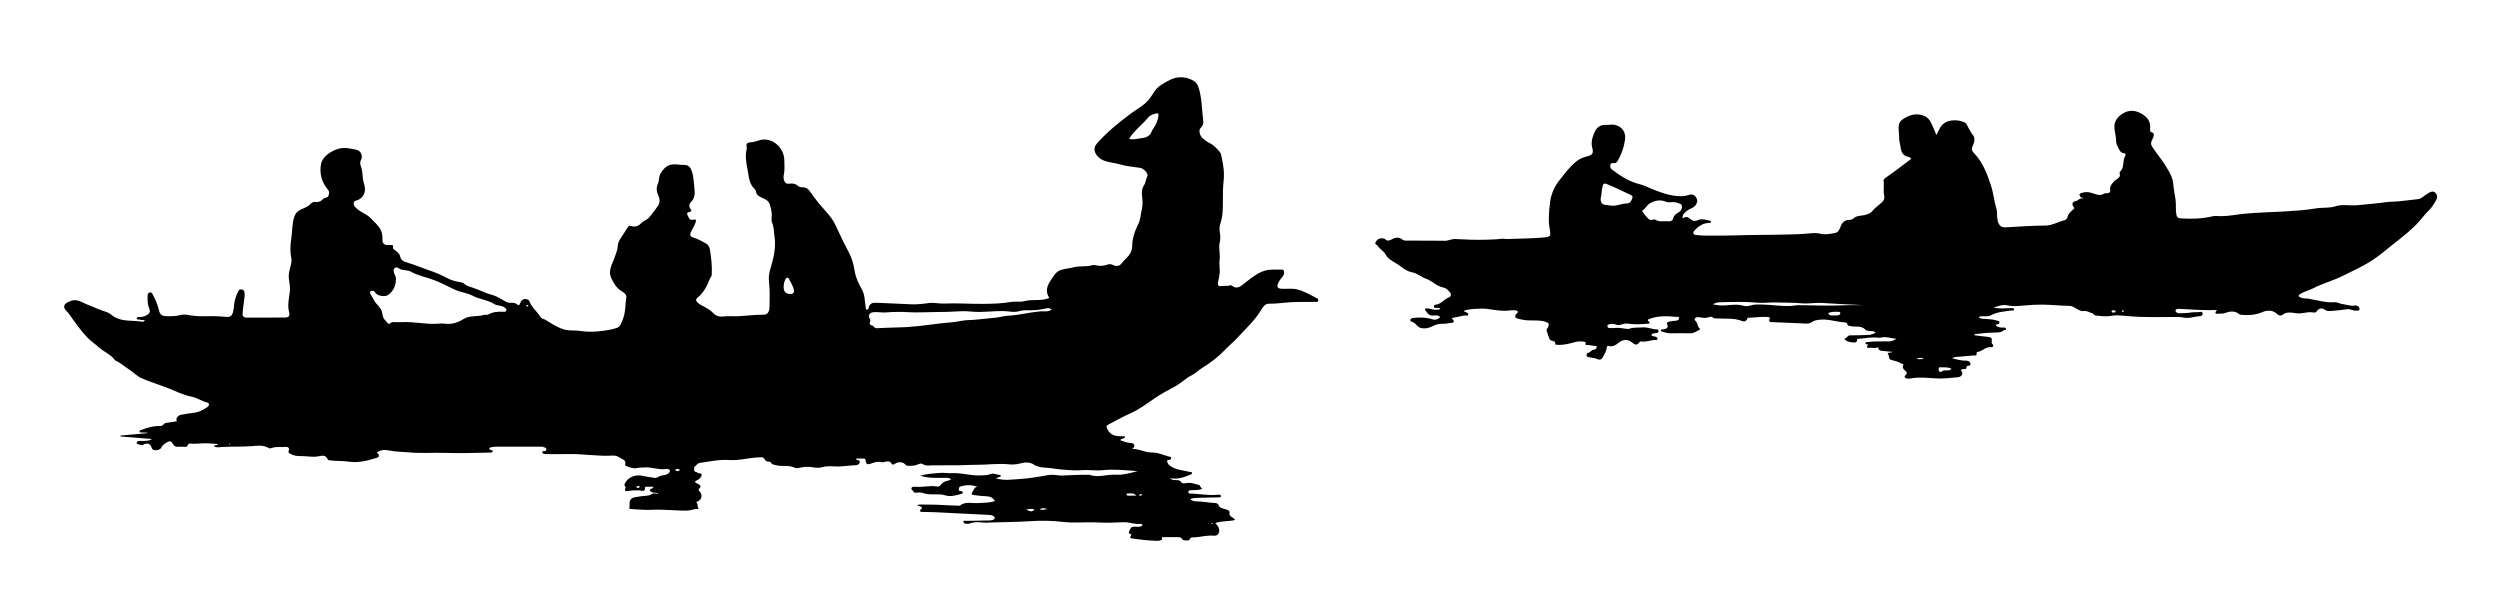 <?xml version="1.0" encoding="UTF-8"?>
<!DOCTYPE svg  PUBLIC '-//W3C//DTD SVG 1.1//EN'  'http://www.w3.org/Graphics/SVG/1.1/DTD/svg11.dtd'>
<svg enable-background="new 0 0 3372 809" version="1.1" viewBox="0 0 3372 809" xml:space="preserve" xmlns="http://www.w3.org/2000/svg">

	<path d="m238.49 568.16c-1.815-3.066 0.917-7.749 5.708-8.718 6.312-1.277 12.732-2.024 19.116-2.934 6.149-0.877 11.235-4.222 16.274-7.386 3.3-2.072 2.921-5.493-0.47-6.319-7.217-1.758-13.295-6.324-20.629-7.761-10.751-2.107-20.684-6.941-30.667-11.028-12.15-4.974-24.797-8.539-36.726-13.827-6.62-2.935-11.936-8.69-18.164-12.667-5.664-3.616-10.634-8.286-16.834-11.07-0.298-0.134-0.742-0.153-0.892-0.377-5.551-8.255-15.282-11.356-22.336-17.938-4.255-3.97-9.503-7.321-13.728-11.562-10.144-10.186-18.156-22.089-26.457-33.748-0.852-1.196-1.972-2.202-2.976-3.289-1.892-2.049-3.871-4.268-2.941-7.224 1.124-3.571 4.361-4.506 7.608-5.981 9.666-4.393 16.745 2.086 24.664 4.955 6.381 2.311 12.447 5.376 18.91 7.61 3.803 1.314 8.76 2.622 11.246 4.876 11.73 10.636 26.136 8.018 39.675 9.746 2.053 0.262 4.416 1.456 6.625-1.572-3.249-0.337-5.969-0.473-8.62-0.975-0.895-0.169-2.724-0.048-2.481-1.736 0.177-1.224 1.306-1.748 2.67-1.647 4.1 0.306 7.658-0.664 11.383-2.849 3.776-2.215 4.418-4.961 3.043-8.078-2.44-5.532-2.538-11.218-2.448-17.011 0.034-2.177 0.096-4.378 2.796-5.118 2.591-0.711 3.468 1.192 4.355 2.938 3.191 6.281 6.188 12.671 7.761 19.566 1.696 7.434 3.993 9.402 11.605 9.485 6.141 0.067 12.229-0.081 18.229-1.669 5.113-1.353 10.234 0.038 15.215 0.809 9.463 1.464 18.921 0.647 28.374 0.77 6.122 0.079 12.193 0.445 18.281 1.012 4.438 0.413 7.087-1.288 8.555-6.21 1.376-4.614 1.196-9.192 2.03-13.692 0.984-5.31 2.995-10.488 5.487-15.407 1.162-2.293 3.075-1.796 4.692-1.573 2.514 0.347 3.29 2.562 3.495 4.738 0.483 5.139-0.97 10.134-1.391 15.212-0.377 4.537-1.251 9.052-1.338 13.588-0.048 2.53 2.18 4.283 4.643 4.296 17.432 0.089 34.866 0.054 52.297-0.083 5.353-0.042 7.126-2.122 5.817-7.181-2.431-9.397-0.196-18.516 1.005-27.721 0.757-5.801-0.595-11.585-1.313-17.189-0.784-6.107 0.703-11.41 2.194-16.847 1.084-3.951 1.88-7.976 1.032-11.771-1.914-8.56-1.256-17.411-0.019-25.509 1.53-10.015 0.912-20.398 4.225-30.114 1.449-4.25 4.526-7.364 8.572-9.315 4.628-2.232 9.669-3.436 13.266-7.803 1.405-1.706 4.353-2.925 7.462-2.462 3.644 0.542 6.967-1.221 9.271-3.881 2.168-2.504 6.734-1.001 7.725-5.468 0.625-2.816 1.211-4.536-1.107-7.294-8.468-10.075-11.708-21.92-9.191-34.982 1.79-9.287 13.649-17.814 24.984-20.476 7.999-1.879 15.131 0.391 22.516 1.681 6.251 1.092 9.316 8.294 6.264 14.024-1.829 3.435-0.698 6.629 0.345 9.603 1.459 4.164 1.765 8.278 2.019 12.614 0.241 4.117 1.503 8.271 2.498 12.334 2.03 8.284-1.192 15.79-8.819 19.144-2.26 0.994-5.672 0.901-5.801 4.418-0.142 3.875 2.795 6.136 5.414 8.288 5.422 4.455 12.48 6.582 17.377 11.763 4.994 5.283 10.808 9.825 14.015 16.734 1.894 4.081 2.077 8.18 1.955 12.41-0.124 4.294 2.08 7.039 6.145 7.183 1.665 0.059 3.335 0.069 4.999-0.004 2.155-0.094 3.809-0.187 3.118 3.034-0.595 2.774 2.458 3.564 4.053 4.875 2.747 2.258 5.174 4.536 5.819 8.188 0.904 5.122 5.867 6.507 9.229 7.526 11.74 3.557 22.98 8.399 34.568 12.279 7.932 2.655 15.177 6.653 22.647 10.228 4.011 1.92 8.355 2.747 12.591 3.717 2.385 0.546 4.937 0.4 6.826 2.184 3.484 3.29 8.145 4.34 12.34 5.701 8.249 2.675 15.87 7.001 24.242 9.12 7.528 1.905 13.802 6.146 20.37 9.813 2.284 1.275 4.379 1.382 6.626 1.297 2.899-0.11 5.633 0.036 7.934 2.036 2.036 1.77 2.996 1.57 4.15-1.196 1.505-3.607 3.539-7.01 8.84-5.667 1.891 0.479 3.32 1.406 3.737 2.663 2.903 8.748 10.933 13.909 15.152 21.788 0.793 1.482 4.604 2.097 6.984 3.635 6.593 4.261 13.266 8.259 20.726 11.417 8.9 3.767 17.441 1.948 26.02 3.317 10.253 1.637 20.487 1.099 30.662-0.237 6.326-0.83 12.755-1.929 18.728-4.058 4.526-1.613 5.755-6.684 7.556-10.99 4.012-9.59 3.258-19.891 4.854-29.822 0.697-4.338-3.453-6.824-6.926-9.006-6.377-4.005-9.902-9.878-13.135-16.731-5.254-11.137 1.586-19.615 4.47-28.884 1.562-5.022 3.99-9.659 4.1-15.15 0.085-4.229 2.254-7.598 4.625-11.323 2.713-4.261 5.681-8.491 8.313-12.87 1.493-2.484 2.734-3.474 6.448-2.164 3.189 1.124 8.13-0.024 11.066-3.158 2.281-2.435 4.791-4.125 7.752-5.617 5.453-2.748 7.817-8.653 11.882-12.87 0.89-0.923 1.328-2.409 2.359-3.536 4.638-5.07 4.941-10.768 2.012-16.856-2.496-5.186-2.582-10.383-0.22-15.763 1.8-4.101 0.867-8.794 3.336-13.041 5.839-10.044 11.989-13.842 23.221-12.42 3.164 0.4 6.299 0.414 9.446 0.506 5.119 0.149 7.814 3.373 9.472 8.066 2.924 8.275 2.798 16.874 3.821 25.319 0.719 5.934 0.051 11.942-4.863 16.701-2.742 2.656-2.935 6.356-0.419 9.44 1.785 2.187 1.334 3.067-1.089 3.741-2.105 0.585-4.778 1.295-3.195 4.133 1.597 2.863 2.002 7.499 7.287 6.581 4.69-0.814 4.874-0.355 3.421 4.323-1.38 4.443-4.278 8.074-6.077 12.28-1.839 4.302-0.861 6.242 3.732 7.504 6.138 1.686 11.46 5.198 17.005 8.126 3.127 1.651 4.606 5.534 5.091 8.647 1.716 11.012 2.943 22.128 2.321 33.332-0.126 2.262-1.957 3.77-2.712 5.723-3.687 9.535-8.241 18.461-16.379 25.081-3.188 2.594-2.095 4.779 0.496 7.176 2.601 2.407 5.844 3.491 8.765 5.214 4.285 2.526 8.623 4.865 12.191 8.86 3.14 3.516 8.13 4.912 13.736 4.172 7.027-0.927 14.282 0.042 21.399-0.418 11.034-0.714 22.021-2.043 33.111-2.017 4.109 0.01 7.105-3.683 7.264-9.535 0.311-11.451 0.683-22.914-0.634-34.362-0.662-5.755-0.095-11.39 1.627-17.136 4.355-14.539 8.199-29.487 5.736-44.671-0.971-5.987-0.531-12.34-3.126-18.188-1.709-3.853-0.297-8.241-0.56-12.388-0.278-4.383-1.442-8.49-2.728-12.608-1.924-6.16-7.979-7.281-12.617-9.951-2.857-1.645-5.272-2.999-5.731-6.621-0.453-3.579-3.86-5.4-5.608-8.31-4.277-7.123-4.66-15.059-6.103-22.758-1.679-8.954-3.41-18.001-0.903-27.141 0.124-0.451 0.053-0.991-0.047-1.463-1.07-5.039 0.08-7.013 5.188-7.361 3.649-0.249 6.941-1.041 10.401-2.303 17.271-6.296 35.032 8.646 35.159 26.939 0.045 6.466 0.695 12.966-0.763 19.422-0.493 2.184-0.449 4.577 0.298 6.892 1.077 3.34 2.603 5.285 6.699 4.859 4.266-0.444 8.664-0.408 12.224 3.032 1.391 1.345 3.397 1.821 5.549 1.797 4.542-0.051 7.971 1.847 10.65 5.799 3.948 5.824 8.255 11.394 12.738 16.868 7.332 8.954 16.159 16.977 21.224 27.724 3.514 7.455 6.98 14.933 10.593 22.339 2.515 5.155 5.239 10.208 7.881 15.301 3.951 7.615 6.285 15.689 7.595 24.179 1.422 9.215 5.276 17.654 9.903 25.666 4.295 7.437 3.601 15.859 5.145 23.828 0.243 1.254-0.295 2.689 1.208 3.202 2.241 0.765 2.467-1.315 2.787-2.59 1.33-5.308 4.6-6.694 9.923-6.522 15.864 0.511 31.703 1.5 47.556 2.076 7.853 0.285 15.822-0.583 23.629-1.699 6.891-0.985 13.503 1.012 20.308 0.693 17.971-0.842 35.942 0.664 53.908 0.416 12.008-0.166 24.183-0.37 35.932-2.496 6.485-1.174 12.891 0.41 18.968-1.219 10.843-2.908 22.428 0.477 33.337-4.264-5.657-8.932-3.147-16.378 2.482-24.404 3.39-4.833 5.822-10.08 11.493-12.607 6.019-2.682 12.706-2.555 18.966-4.328 8.185-2.319 16.914-0.245 25.129-2.859 1.478-0.47 3.326-0.157 4.92 0.186 4.972 1.069 9.816 1.015 14.652-0.726 2.803-1.009 5.509-1.187 8.463 0.294 4.934 2.474 9.034 1.415 12.296-3.103 3.34-4.627 8.431-7.689 11.024-12.991 1.421-2.905 2.362-5.735 2.399-9.007 0.125-10.848 3.515-20.665 8.37-30.393 2.88-5.772 3.049-12.871 4.623-19.328 1.572-6.448 1.058-12.743 0.235-19.288-0.56-4.453 0.062-9.437 2.935-13.709 2.36-3.509 2.173-8.031 4.274-11.914 1.905-3.52-4.827-10.488-9.503-11.256-9.186-1.508-18.483-2.049-27.549-4.743-7.096-2.108-14.709-2.472-21.72-5.225-9.34-3.668-15.51-13.35-10.922-20.506 0.627-0.979 1.276-1.89 2.031-2.744 13.165-14.9 28.443-27.27 44.32-39.212 6.483-4.877 13.531-8.898 19.791-14.012 5.413-4.422 9.189-10.463 12.827-16.136 5.083-7.926 12.689-11.538 20.27-15.56 9.921-5.263 20.067-5.391 30.339-0.715 5.043 2.295 7.894 5.64 9.581 11.266 4.318 14.404 4.028 29.306 5.986 43.95 0.492 3.68-0.553 7.054-3.584 9.851-2.953 2.725-1.288 10.438 2.962 14.002 2.87 2.407 5.942 4.756 9.29 6.372 5.663 2.733 9.539 7.154 13.523 11.765 1.998 2.312 2.048 4.83 2.589 7.278 2.304 10.44 3.978 20.736 2.705 31.76-0.956 8.279-0.96 16.973-0.987 25.488-0.034 10.647 0.238 21.718-3.394 32.166-1.337 3.847-1.396 7.838-0.724 11.812 0.805 4.758 0.904 9.395-0.225 14.194-1.663 7.071 0.827 14.245 0.022 21.44-0.541 4.832-0.358 9.798 0.017 14.664 0.453 5.88-1.113 11.387-2.251 17.001-0.837 4.128 0.677 6.091 4.817 5.243 3.753-0.769 7.625 0.597 11.282-1.083 0.684-0.314 2.04 0.192 2.777 0.737 7.824 5.797 12.92-0.57 18.087-4.454 8.162-6.134 16.161-12.978 25.85-15.869 7.416-2.213 15.789-1.451 23.74-1.519 2.863-0.024 3.547 5.391 1.039 8.701-2.169 2.863-4.601 5.545-6.114 8.835-2.794 6.075-1.386 8.111 5.197 8.343 6.776 0.239 13.604-0.854 20.33 0.873 9.653 2.478 18.062 7.68 26.866 12.033 1.716 0.848 1.247 2.18 1.154 3.39-0.133 1.721-1.603 1.356-2.702 1.367-11.157 0.112-22.332-0.155-33.466 0.4-10.059 0.501-20.019 2.249-30.174 2.053-5.826-0.113-8.649 5.306-11.121 9.335-8.531 13.904-20.439 24.634-31.312 36.45-5.601 6.087-11.968 11.277-17.638 17.213-8.879 9.295-19.283 17.032-30.322 23.82-4.603 2.83-8.489 6.931-13.258 9.362-8.626 4.397-15.32 11.418-23.983 15.974-8.828 4.642-17.761 9.449-26.168 15.172-10.72 7.297-21.094 15.293-33.18 20.61-9.991 4.396-19.492 9.904-29.223 14.894-2.87 1.472-3.595 2.358-1.783 6.194 4.724 10 13.142 9.678 21.78 9.837 0.776 0.014 1.668-0.196 2.369 0.848-1.137 2.903-5.14 1.525-6.722 4.407 4.652 1.552 9.044 3.597 13.956 3.691 2.231 0.043 4.011 0.703 4.859 2.77 0.906 2.209-0.552 3.676-2.862 5.283 8.313-0.332 14.962 3.563 22.325 4.489 4.569 0.575 9.248 0.028 13.741 1.586 4.811 1.668 9.764 2.927 14.627 4.451 0.816 0.256 2.368 0.183 2.026 1.591-0.239 0.983-0.582 2.243-1.99 2.578-1.352 0.322-3.801 0.078-3.514 1.795 0.349 2.088 1.388 4.156 3.424 5.78 8 6.381 17.952 6.305 27.149 8.714 1.159 0.304 2.955-0.406 2.98 1.682 0.017 1.408-1.176 1.695-2.322 2.147-8.532 3.37-17.071 6.617-27.595 4.683 2.6 2.139 4.463 2.385 6.467 2.528 3.365 0.241 6.821-0.904 9.427 3.377 1.15 1.888 5.923 0.612 9.071 0.375 5.128-0.386 9.81 1.977 14.733 2.852 0.883 0.157 1.741 3.854 4.204 5.037-5.185 2.586-10.365 1.499-15.319 2.049-1.709 0.19-3.228-0.142-3.475 2.224-0.264 2.533 1.708 2.209 2.967 2.237 11.474 0.256 22.835 2.743 34.37 1.72 1.323-0.117 2.658-0.239 3.979-0.184 1.393 0.058 2.804 0.448 2.655 2.245-0.134 1.627-1.375 1.315-2.604 1.337-9.246 0.165-18.49 0.498-27.737 0.666-3.725 0.068-7.417 0.096-11.185 1.754 2.635 2.786 6.292 2.995 9.213 3.052 8.011 0.157 15.839 1.804 23.788 2.133 2.459 0.102 4.622 0.799 5.26 2.846 1.248 4.006 4.774 4.047 7.649 5.173 3.304 1.295 7.986 0.505 7.084 6.753-0.281 1.947 2.426 4.159 4.703 5.284 1.121 0.554 1.817 1.35 2.814 2.897-8.87 2.338-18.182 0.787-26.684 4.237 2.345 2.491 4.531 4.63 5.146 8.217 0.839 4.891-1.744 9.177-6.731 8.708-9.069-0.853-17.778 1.736-26.692 2.258-1.963 0.115-5.316-0.839-6.339 3.089-0.473 1.817-8.582 1.483-9.664-0.374-1.384-2.374-3.35-3.001-5.801-3-6.333 2e-3 -12.667-0.035-18.999 0.026-1.44 0.014-3.756-0.752-2.723 2.388 0.48 1.46-1.017 1.282-1.826 1.694-1.875 0.954-3.895 0.915-5.865 0.843-10.382-0.381-20.721-1.344-30.972-3.005-1.877-0.304-6.586 0.202-2.94-4.363 0.446-0.558 0.087-1.408-0.638-1.597-2.524-0.659-3.262-2.272-1.971-4.364 1.462-2.371 1.898-5.636 6.03-5.751 3.869-0.107 8.013 1.074 11.687-1.473 0.079-1.708-1.315-2.402-2.521-2.263-7.886 0.91-15.262-2.661-23.162-2.252-11.518 0.596-23.033 0.96-34.63 0.323-15.512-0.852-31.261 1.051-46.611-0.758-14.968-1.764-29.857-1.995-44.633-0.981-17.36 1.191-34.69 1.123-52.028 1.746-4.079 0.146-7.983 0.46-12.123 0.005-5.538-0.609-11.305-0.953-16.777 1.276-1.182 0.481-2.61 0.423-3.93 0.487-2.271 0.11-5.093-0.465-5.022-2.764 0.072-2.317 3.005-1.112 4.612-1.156 10.144-0.277 20.294-0.306 30.438-0.572 2.876-0.075 7.152-0.894 7.17-3.322 0.019-2.526-3.959-3.981-7.081-4.148-16.566-0.888-33.16-1.53-49.703-2.461-13.759-0.774-27.49-1.502-41.264-1.544-2.242-7e-3 -3.677-1.296-2.042-2.852 4.34-4.13 0.407-4.189-2.119-5.097-0.583-0.209-1.184-0.367-2.24-0.69 1.796-1.804 3.66-1.358 5.309-1.347 10.404 0.073 20.792 0.061 31.204 0.764 6.466 0.436 13.02 0.449 19.53 0.811 0.482 0.027 1.11 0.081 1.438-0.175 7.679-6.007 16.653-2.766 25.039-3.392 7.338-0.548 14.752-0.143 22.207-2.725-2.639-4.379-6.089-6.226-10.913-6.404-5.772-0.213-11.539-0.902-17.273-1.652-2.629-0.344-4.599-0.703-1.899-4.493 1.944-2.729 2.132-6.571 6.86-6.688-7.853-2.633-15.442-2.931-23.18-0.382-2.502 0.824-2.044 2.934-2.393 4.422-0.367 1.562 1.657 1.569 2.855 1.919 1.045 0.305 2.637-0.005 2.631 1.653-0.006 1.698-1.58 1.894-2.829 2.229-6.755 1.814-14.02 3.871-20.517 1.794-10.344-3.307-21.183 0.595-31.304-3.497-2.3-0.93-5.278-0.154-7.942-0.227-1.28-0.035-2.931 0.485-3.61-0.995-0.875-1.907-3.882-3.162-2.991-5.25 0.853-2 3.669-1.893 5.797-1.684 9.639 0.945 19.227-2.099 28.864-0.324 2.114 0.389 4.067-1.053 4.764-2.126 2.92-4.492 7.515-5.24 12.017-6.427 0.574-0.151 1.1-0.488 1.847-0.83-1.848-2.222-4.068-2.373-6.402-2.361-6.663 0.033-13.339 0.259-19.985-0.083-5.093-0.263-10.147-1.274-15.203-2.771 4.889-0.963 9.601-2.428 14.334-2.688 7.078-0.389 14.091-1.802 21.308-0.936 4.627 0.555 9.378-0.061 14.144 0.217 10.511 0.614 20.781 3.577 31.354 3.02 4.429-0.234 9.231 0.028 13.15-1.626 4.881-2.06 8.687 0.883 12.998 0.899 0.681 0.003 1.289 0.316 1.366 1.14 0.099 1.06-0.566 1.358-1.451 1.62-1.721 0.51-3.402 1.15-5.322 1.813 11.222 3.649 22.409 1.574 33.462 0.903 9.517-0.578 19.021-1.962 28.423-3.604 5.692-0.994 11.272-2.386 17.101-1.88 3.629 0.315 7.271 1.052 10.881 0.919 11.611-0.43 23.207-1.262 34.838-1.008 0.495 0.011 1.062-0.269 1.48-0.109 11.905 4.549 23.819-0.767 35.782-0.005 9.954 0.634 19.688-2.335 29.366-4.851-15.653-1.023-31.191-2.974-46.981-1.268-6.528 0.706-13.408 0.05-20.106-0.126-6.716-0.176-13.602 0.683-20.369 0.329-9.719-0.51-19.483-1.254-29.068-2.857-6.324-1.057-12.936-0.175-19.008-2.814-0.896-0.389-2.077-0.35-2.774-0.931-5.921-4.94-13.384-4.447-19.476-2.796-5.304 1.437-10.346 1.893-15.365 1.358-14.968-1.596-29.808 0.729-44.686 0.61-7.892-0.063-15.739 0.436-23.595 0.631-11.639 0.289-23.265-0.22-34.88 0.054-4.89 0.116-9.201 1.284-14.012-1.911-2.563-1.703-6.962 1.759-10.779 2.227-2.996 0.367-5.936 0.378-8.898 0.383-0.896 0.001-2.124-0.445-2.634-1.117-3.131-4.122-9.637-5.158-14.442-1.74-1.983 1.41-3.645 1.826-4.802-0.214-2.213-3.902-5.598-3.046-8.726-2.366-1.824 0.396-3.711 0.96-5.375 0.498-5.114-1.419-9.585 0.479-14.176 2.102-4.408 1.558-6.243 0.376-6.574-4.295-0.132-1.87-0.98-2.7-2.776-2.702-3.297-0.003-6.594-1e-3 -10.164-1e-3 0.307 0.858 0.364 1.582 0.629 1.669 1.801 0.592 4.582 0.346 4.326 3.052-0.24 2.53-2.72 4.189-4.983 4.267-7.477 0.258-14.9 1.339-22.375 1.684-7.716 0.356-15.547-1.45-23.356 0.994-4.085 1.278-9.022 0.777-13.383 0.003-6.372-1.132-12.413-0.32-18.545 1.052-1.777 0.398-3.641 0.329-5.376-0.501-7.954-3.806-16.771-1.035-24.948-3.26-2.451-0.667-5.127-0.49-6.662-3.239-0.474-0.849-1.96-1.652-2.938-1.602-3.063 0.154-4.74-0.957-6.143-3.804-1.202-2.441-3.984-2.037-6.642-1.959-13.724 0.403-27.214 4.632-40.874 3.629-13.518-0.992-26.328 2.107-39.413 3.866-3.834 0.515-5.061 4.306-8.078 5.753 1.574 1.784-1.228 4.996 2.034 6.231 0.931 0.353 2.081 0.485 2.744 1.121 1.754 1.681 6.374 0.309 5.714 3.465-0.511 2.447-2.916 5.155-5.792 6.678-1.051 0.556-2.685 0.618-3.096 2.187 0.362 1.536 1.854 1.849 2.921 2.441 3.113 1.728 6.888 2.988 2.342 7.21-0.96 0.891-0.63 1.828 0.424 2.911 5.319 5.463 3.444 12.499-4.237 14.911 2.85 2.064 1.124 5.629 3.109 8.039 0.4 0.485-0.459 1.162-1.197 1.134-4.69-0.174-8.884 2.119-13.669 2.229-16.154 0.372-32.259-1.952-48.347-1.01-9.054 0.531-17.878-0.683-26.81-0.943-2.77-0.081-4.087-0.752-2.905-3.732 0.229-0.577 0.098-1.325 0.037-1.985-0.58-6.306 1.721-9.453 7.933-10.464 4.711-0.767 9.443-1.54 14.195-1.863 2.875-0.196 5.538-0.538 7.853-2.309 2.495-1.908 5.385 0.021 8.949-0.564-2.792-2.144-5.285-0.513-7.176-1.502-1.501-0.785-3.883-0.618-4.205-2.908-0.348-2.474 2.281-1.871 3.358-2.905 0.313-0.3 0.55-0.68 1.573-1.973-3.866 0-6.909-0.013-9.952 0.01-0.646 0.005-1.591 0.032-1.579 0.827 0.11 7.414-5.298 3.929-8.42 3.991-4.975 0.099-9.904-0.02-14.846 0.945-3.965 0.774-4.714-0.272-3.248-4.02 0.406-1.037 0.046-1.555-0.485-2.149-1.511-1.688-0.854-3.049 0.14-4.839 4.568-8.223 14.502-11.867 24.527-9.242 4.849 1.27 9.955 1.523 14.887 2.519 2.821 0.569 4.698-1.219 6.82-2.208 3.445-1.606 7.426-0.937 10.739-2.964 1.838-1.125 3.63-2.864 3.308-4.578-0.352-1.872-3.024-2.538-4.915-2.23-10.081 1.643-19.683-3.054-29.723-2.051-3.279 0.328-6.573 0.014-9.893 0.771-5.052 1.152-9.721-0.984-14.354-2.676-0.674-0.246-1.71-1.321-1.59-1.654 2.273-6.292-3.63-7.293-6.675-9.438-2.713-1.911-6.184-3.298-10.029-3.047-19.946 1.303-39.731-2.47-59.668-2.021-10.16 0.229-20.331 0.003-30.496 0.022-2.423 0.005-4.598-0.199-4.866-3.303 0.262-0.183 0.503-0.457 0.793-0.528 1.771-0.432 4.407 0.63 4.72-2.379 0.305-2.927-2.692-2.402-4.165-3.399-0.835-0.565-2.248-0.358-3.401-0.358-19.988-0.016-39.976-0.009-59.964-0.01-2.476-1e-4 -4.909 0.213-7.299 0.957-0.916 0.285-2.078 0.011-2.055 1.518 0.015 0.966 0.588 1.365 1.368 1.827 1.128 0.668 3.727 0.037 3.121 2.219-0.498 1.796-2.764 1.418-4.409 1.469-20.777 0.644-41.528 0.899-62.341 0.338-14.941-0.402-30.156 0.813-44.92-0.584-8.667-0.82-17.58-0.702-26.268-2.346-6.132-1.16-12.545-1.961-18.308 2.476 0.8 1.331 3.491 2.305 2.795 4.715-0.69 2.389-3.399 2.505-5.16 3.081-11.483 3.76-23.701 6.272-35.346 4.536-8.184-1.22-16.192-0.692-24.213-1.618-1.518-0.175-3.75-0.111-4.442-1.778-2.735-6.59-8.88-4.39-12.809-3.728-8.042 1.354-15.776-0.547-23.643-0.43-4.376 0.065-9.165-0.414-13.31-2.785-1.737-0.994-3.827-1.56-2.704-4.354 1.663-4.134-1.294-5.515-4.194-5.192-6.195 0.69-12.552-0.872-18.635 1.474-1.297 0.5-3.305 0.629-4.394-0.037-7.438-4.55-15.613-3.011-23.371-2.442-12.634 0.926-25.263 0.372-37.875 0.985-4.144 0.202-8.323 1.47-12.37-0.754 1.075-2.575 4.079-0.408 5.41-3.128-6.184-0.383-12.131-1.144-18.055-0.998-4.966 0.122-9.945 0.448-14.921 0.655-3.056 0.127-7.337-2.004-8.42 3.487-0.078 0.396-2.139 0.538-3.282 0.56-2.996 0.058-6.015-0.249-8.986 0.024-3.477 0.32-5.864-1.085-7.202-4.043-1.69-3.739-4.803-3.991-7.417-2.314-2.869 1.84-6.185 3.422-7.846 6.964-1.651 3.52-5.402 3.949-8.686 4.083-2.567 0.105-4.096-1.665-5.062-4.474-1.696-4.931-6.225-5.903-10.918-2.939-1.502 0.949-8.693-0.601-8.778-2.073-0.146-2.546 1.809-2.941 3.977-3.082 4.935-0.321 9.991 0.486 14.766-1.454 0.148-0.06 0.265-0.2 1.542-1.195-14.716-1.198-28.393-2.311-42.069-3.424-0.023-0.409-0.046-0.818-0.069-1.226 12.17-1.091 24.34-2.182 36.51-3.273-0.011-0.183-0.022-0.367-0.034-0.55-2.977-0.132-5.956-0.233-8.93-0.417-0.716-0.044-1.729 0.269-1.875-1.02-0.147-1.293 0.666-1.728 1.652-2.091 8.673-3.198 17.491-5.861 26.845-5.565 3.465 0.11 4.033-3.833 7.176-4.149 4.896-0.492 9.743-1.474 14.593-2.245zm414.67-143.58c1.826-0.101 4.008 0.411 5.418-0.408 6.268-3.638 13.013-3.941 19.94-3.706 1.572 0.053 3.583 0.576 4.348-1.477 0.84-2.257-1.095-3.3-2.5-4.346-4.087-3.04-9.79-2.089-13.709-4.568-9.002-5.693-19.734-6.235-29.067-11.163-7.402-3.908-16.344-4.617-24.24-8.28-9.338-4.332-18.401-9.246-28.077-12.942-10.219-3.904-21.177-5.69-30.852-11.148-5.026-2.835-11.465-1.257-16.376-4.502-2.03-1.341-3.541-2.314-5.649-0.482-2.01 1.747-1.543 3.899-1.012 5.993 0.72 2.841 2.691 5.212 2.67 8.397-0.05 7.456-2.02 13.733-7.482 19.391-3.556 3.684-6.924 4.449-11.402 3.887-4.008-0.502-7.4-1.84-9.724-5.412-1.504-2.311-4.076-1.805-5.739-0.725-1.624 1.054-0.451 2.819 0.494 4.316 1.672 2.647 2.992 5.513 4.57 8.223 2.817 4.838 7.835 8.152 9.899 13.416 1.701 4.34 0.923 9.51 5.086 13.084 2.557 2.195 3.68 7.595 8.381 2.542 0.405-0.435 1.605-0.163 2.436-0.165 4.316-0.012 8.638 0.151 12.946-0.035 16.088-0.696 31.957 3.514 48.08 2.064 2.81-0.253 5.704-0.351 8.486 0.022 9.098 1.22 17.436-1.37 24.794-6.067 8.868-5.66 19.141-2.773 28.284-5.909zm765.24-7.179c-2.481-1.715-4.57-2.086-7.246-1.483-6.907 1.556-13.917 2.633-21.045 2.583-5.135-0.036-10.356-0.416-15.301 1.153-4.621 1.467-9.269 1.1-13.795 0.51-5.963-0.778-11.867-0.714-17.812-0.434-7.492 0.353-14.981 0.998-22.474 1.056-8.418 0.066-16.948-1.53-25.2-0.975-11.56 0.777-23.212 1.075-34.677 1.086-11.502 0.011-23.048 0.934-34.662 0.217-10.448-0.645-21.19-0.557-31.783 0.302-5.852 0.474-11.702-1.153-17.582-0.109-3.668 0.651-5.615 3.633-4.385 7.17 0.535 1.538 2.075 3.018 1.415 4.609-1.243 2.995-1.259 5.128 2.421 5.934 2.397 0.525 2.612 3.783 6.093 3.672 9.639-0.31 19.276-0.956 28.906-1.079 18.717-0.24 37.214-2.915 55.672-5.247 9.714-1.227 19.579-1.401 29.303-3.509 6.586-1.428 13.788-0.992 20.698-1.778 8.634-0.982 17.302-1.674 25.943-2.597 5.739-0.613 11.421-2.329 17.077-2.635 14.86-0.805 29.234-4.796 44.04-5.915 4.572-0.346 9.724 1.255 14.393-2.531zm104.64-229.99c5.641 1.338 10.706-0.378 15.819-0.94 6.568-0.721 12.527-2.453 14.793-9.83 0.417-1.358 1.591-2.473 2.354-3.736 3.204-5.302 6.125-10.679 6.52-17.102 0.134-2.18-0.317-3.327-2.551-2.865-4.216 0.872-8.426 2.103-11.264 5.56-6.005 7.314-13.352 13.31-19.606 20.371-2.278 2.572-4.412 5.201-6.065 8.54zm-456.57 209.09c3.449-0.053 5.003-2.108 4.323-5.58-1.023-5.226-4.136-9.541-6.318-14.243-1.544-3.328-3.917-2.558-5.318 0.455-1.469 3.159-2.142 6.55-2.162 10.067-0.036 6.349 3.042 9.4 9.473 9.301zm466.34 272c-3.161-3.415-6.935-2.956-10.624-2.997-1.232-0.013-2.729 0.149-2.776 1.421-0.042 1.165 1.345 1.604 2.623 1.59 3.592-0.04 7.184-0.014 10.777-0.014zm-137.53 18.625c-4.182-1.334-7.874-0.67-11.564 0.414 3.697 0.557 7.41 4.804 11.564-0.414zm16.807-0.659c-5.639-1.599-6.972-1.459-9.736 1.189 3.393-0.421 6.41 0.536 9.736-1.189zm-494.89-52.651c-2.203-1.378-4.102-1.872-6.128-0.628-0.141 0.087-0.04 1.015 0.218 1.234 1.885 1.601 3.761 1.647 5.91-0.606zm-53.851 22.655c-1.986-1.213-3.4-1.394-4.782-0.074-0.549 0.525-0.112 0.882 0.224 1.14 1.664 1.275 2.918 0.278 4.558-1.066zm672.47 11.611c1.694 0.158 3.513 1.311 4.951-0.893-2.059-1.517-3.452-0.121-4.951 0.893zm-824.23-254.67c0.252-0.304 0.933-0.755 0.967-1.251 0.059-0.868-0.85-0.691-1.402-0.696-0.647-0.005-1.354 0.133-1.268 1.047 0.079 0.831 0.702 0.949 1.702 0.899zm-401.19 185.79c-0.184-0.363-0.333-0.87-0.459-0.865-0.431 0.02-0.924 0.124-1.26 0.375-0.384 0.287-0.227 0.631 0.268 0.633 0.471 0.002 0.942-0.089 1.451-0.143zm1323.2 106.78c0.949 0.693 1.817 0.856 2.757-0.069-0.987-0.571-1.85-0.565-2.757 0.069z"/>
	<path d="m2663.3 452.21c5.667 0.701 11.321 1.533 17.004 2.068 6.043 0.569 6.763 1.328 6.092 7.522-0.047 0.431 0.038 1.02 0.305 1.319 5.053 5.667-1.522 5.128-3.361 5.174-6.357 0.157-10.218 6.188-16.406 6.394-0.365 0.012-1.085 1.059-0.987 1.468 1.08 4.5-2.447 3.102-4.361 3.289-8.223 0.806-16.467 1.395-24.694 2.157-0.925 0.086-1.795 0.769-3.87 1.711 6.418 1.238 11.538 3.189 17.111 3.064 1.993-0.045 3.825 0.113 5.729 1.118 1.958 1.034 1.745 2.795 1.931 4.206 0.184 1.397-1.647 1.28-2.679 1.571-1.479 0.417-2.979-0.031-2.712 2.811 0.199 2.115-2.923 1.369-4.571 1.761-2.225 0.529-3.993 0.564-1.754 3.612 1.981 2.696-0.433 6.818-4.698 7.254-10.197 1.043-20.399 2.252-30.722 1.637-11.059-0.658-22.138-2.057-33.218 0.05-1.931 0.367-4.088 0.492-5.952 0.007-2.115-0.55-3.692-2.472-1.394-4.292 3.328-2.634 1.425-4.61-0.499-6.243-2.471-2.098-3.918-4.21-2.481-7.428 0.841-1.883-0.804-1.092-1.446-1.513-4.443-2.91-9.502-4.177-14.539-5.39-4.689-1.129-2.272-6.146-4.894-8.424-0.539-0.468 0.558-1.261 1.495-1.342 1.808-0.155 3.609-0.387 5.503-1.094-4.328-0.417-8.663-0.773-12.982-1.273-2.777-0.321-6.024-0.029-6.745-3.924-0.247-1.331-1.247-0.962-1.848-0.679-3.395 1.6-6.873-0.345-10.292 0.336-1.066 0.212-2.468 0.385-3.112-0.929-0.85-1.732 1.315-2.007 1.734-3.137-0.915-1.427-3.891 0.407-3.742-2.178 0.123-2.136 2.517-1.449 3.641-1.607 7.429-1.04 14.939-0.789 22.426-0.79 5.04-1e-3 10.176 0.481 15.446-3.572-7.609-0.581-14.05-3.399-21.002-1.547-1.095 0.292-2.34 0.234-3.485 0.092-8.767-1.08-17.351 0.866-26.015 1.479-1.012 0.072-2.498 0.065-2.411 1.086 0.381 4.51-3.791 4.057-5.454 3.879-3.795-0.407-7.898-0.913-11.045-3.626-0.325-0.28-0.105-1.801-0.069-1.804 3.029-0.225 3.535-4.247 7.132-4.172 8.312 0.175 16.64-0.293 24.958-0.582 3.277-0.114 6.267-1.267 9.481-2.99-3.474-3.894-8.358-0.884-11.811-3.156-0.362-0.238-1.247 0.113-1.439-0.145-5.533-7.418-14.116-3.629-21.079-5.744-1.616-0.491-3.56 0.134-3.81-2.668-0.134-1.505-2.398-2.163-3.565-2.224-11.491-0.598-22.594-5.024-34.284-3.487-3.538 0.465-6.959 0.826-10.092 3.16-3.966 2.954-8.814 1.869-13.414 1.666-13.089-0.578-26.188-0.965-39.272-1.629-2.634-0.134-6.687 0.266-3.925-4.944 0.813-1.534-1.514-1.972-2.949-2.06-8.665-0.531-17.253 0.799-25.884 1.109-0.47 0.017-1.113-0.368-1.424 0.701-1.005 3.452-3.544 5.144-7.168 3.682-11.105-4.479-22.723-2.784-34.139-3.522-1.939-0.125-3.976 0.343-5.586-1.416-1.169-1.277-2.917-0.938-4.248-0.461-4.56 1.635-9.191 1.31-13.665 0.246-2.514-0.598-4.657 0.234-5.818 1.516-1.73 1.911 0.76 3.265 1.846 4.882 1.849 2.756 1.518 6.669 4.588 8.955 0.527 0.392-0.132 1.573-0.997 1.955-3.703 1.636-6.856 4.469-11.331 4.386-8.997-0.167-18.001-0.17-26.998 0.004-4.099 0.08-7.808-1.147-11.595-2.326-0.854-0.266-1.644-0.47-1.648-1.482-0.006-1.451 1.155-1.315 2.124-1.425 1.312-0.149 2.693-0.122 3.914-0.545 2.649-0.918 4.092-3.015 2.819-5.591-1.844-3.731 1.05-4.013 3.049-4.506 2.853-0.704 5.841-0.916 8.785-1.187 2.1-0.193 3.739-1.225 3.91-3.176 0.244-2.788-2.347-1.776-3.691-1.915-12.448-1.287-24.808-1.756-36.846 2.968-2.188 0.859-1.677 1.959-0.981 2.606 4.159 3.868 0.467 3.505-1.936 3.701-8.436 0.689-16.868 1.126-25.307-0.144-2.983-0.449-5.965 0.06-8.798 1.093-2.744 1.001-5.296 1.113-8.167 0.035-2.722-1.023-5.733-1.238-8.693-0.201-1.207 0.423-2.291 0.864-2.238 2.206 0.056 1.41 0.872 2.624 2.406 2.72 2.323 0.146 4.698 0.314 6.985-0.003 5.222-0.725 10.269 0.323 15.373 0.995 1.637 0.215 3.491 0.519 4.958-0.012 5.773-2.09 11.728-1.328 17.618-1.806 6.869-0.557 12.957 2.691 19.583 2.693 1.578 6e-4 1.903 0.813 1.975 2.179 0.091 1.707-0.787 2.167-2.258 2.628-2.536 0.795-5.898-0.377-7.47 2.881 1.573 1.942 3.974 1.553 5.968 2.223 1.458 0.49 2.362 1.318 2.402 2.788 0.06 2.247-1.853 1.56-2.93 1.561-6.29 5e-4 -12.231 3.096-18.638 2.031-1.203-0.2-2.33 0.364-3.059 1.373-3.174 4.396-6.231 2.982-9.581 0.092-5.958-5.138-12.776-4.426-18.998 0.827-3.314 2.798-7.339 5.25-12.29 3.794-1.777-0.523-2.792 0.128-2.949 2.152-0.367 4.734-2.992 8.622-5.062 12.691-1.393 2.737-3.833 4.559-6.798 3.122-4.138-2.005-8.666-1.768-12.896-3.052-1.181-0.358-2.381-0.41-2.341-1.962 0.033-1.28-0.268-3.037 1.369-3.394 3.345-0.73 5.06-4.321 8.678-4.565 2.333-0.158 3.709-2.157 3.454-4.09-0.243-1.843-2.508-0.816-3.875-1.02-3.105-0.465-6.158-1.358-9.359-1.113-0.596 0.046-1.227-0.368-1.842-0.571 0.781-2.184 0.236-4.016-2.182-4.14-3.594-0.186-7.169-0.534-10.832 0.449-8.619 2.312-17.275 4.756-26.385 3.771-0.493-0.053-1.404-0.297-1.399-0.327 1.087-6.271-6.148-3.703-7.55-7.097-1.552-3.758-2.884-7.623-4.031-11.524-0.631-2.146 1.542-3.54 2.194-5.389 1.16-3.295 1.079-4.833-3.176-6.351-7.811-2.786-15.542-1.803-23.383-2.09-5.469-0.2-11.042-1.307-16.264-2.967-2.572-0.818-2.29-3.779-0.12-5.872 0.846-0.816 2.258-2.147 2.04-2.743-0.514-1.409-2.221-1.895-3.73-1.984-2.159-0.127-4.377-0.336-6.49-0.002-10.652 1.687-21.056-0.602-31.48-1.973-7.585-0.997-26.105 0.09-31.197 2.533 0.138 0.294 0.203 0.711 0.438 0.858 1.978 1.236 5.686 1.751 5.519 3.881-0.248 3.156-3.802 1.217-5.85 1.702-5.295 1.254-10.659 2.213-16.006 3.293-0.658 1.626 1.184 1.696 1.667 2.63 1.095 2.12 0.762 3.787-1.744 3.913-4.124 0.208-8.096 1.446-12.293 1.285-5.031-0.193-9.563 0.853-14.363 3.466-4.439 2.417-10.717 3.549-15.884 2.059-3.71-1.069-6.026-5.576-9.867-7.593-1.345-0.707-4.327-0.866-3.872-3.159 0.474-2.384 3.48-2.596 5.276-2.774 8.121-0.804 16.438-0.6 24.133 1.87 4.957 1.59 7.667-0.169 11-2.772-2.95-3.147-6.619-2.475-9.948-2.211-5.619 0.445-7.825-3.844-10.26-7.297-1.439-2.04 0.851-2.502 2.747-2.413 4.133 0.194 7.934 2.537 12.197 1.818 1.837-0.31 4.026 0.521 5.418-1.697-1.915-1.151-3.92-0.578-5.825-0.71-1.316-0.091-2.749 0.189-2.931-1.8-0.169-1.844 1.449-2.543 2.44-2.609 7.431-0.497 11.19-7.534 17.75-9.763 2.642-0.898 4.013-4.058 1.054-7.309-2.476-2.721-4.666-5.271-8.568-6.017-8.878-1.697-15.062-8.948-23.23-11.834-6.566-2.32-11.794-7.358-18.613-8.625-6.237-1.159-11.017-4.274-15.866-8.156-3.872-3.099-8.562-5.217-12.713-8.171-3.095-2.202-5.599-4.309-7.33-7.626-2.556-4.899-7.916-7.318-10.87-11.973-0.931-1.468-4.076-1.741-2.858-4.38 1.171-2.535 3.195-4.913 5.975-5.328 2.577-0.385 5.366-0.855 7.916 1.568 2.433 2.312 5.747 0.874 8.25-0.525 5.074-2.836 9.813-3.156 14.489 0.587 1.562 1.25 3.443 1.178 5.204 1.187 17.265 0.097 34.532-0.03 51.794 0.224 4.879 0.072 9.004-2.633 14.006-2.364 13.948 0.752 27.951 1.362 41.896 0.909 6.875-0.223 13.859-0.316 20.751-1.265 2.401-0.331 4.932 0.437 7.391 0.346 15.533-0.577 31.084-0.648 46.594-1.873 12.447-0.983 12.595-0.963 10.441-13.583-1.903-11.153-0.554-22.112 0.681-33.248 1.311-11.828 5.921-22.064 13.006-30.933 7.102-8.889 13.843-18.223 22.971-25.447 4.625-3.66 9.738-5.347 15.186-6.739 6.034-1.542 7.717-4.638 5.995-10.525-2.116-7.235-0.36-13.901 2.451-20.694 3.181-7.688 8.176-11.42 16.638-10.928 3.707 0.216 7.354-0.902 11.253 0.02 9.998 2.366 15.122 9.846 13.67 20.192-1.383 9.852-4.627 19.03-9.445 27.63-0.988 1.763-2.446 4.112-5.409 3.715-2.055-0.276-4.243-0.134-4.857 2.273-0.597 2.343-0.007 4.769 1.986 6.29 11.552 8.814 23.599 16.665 38.055 20.062 5.755 1.352 10.955 4.342 16.434 6.494 12.878 5.059 25.874 9.892 40.099 9.53 3.38-0.086 6.566-0.858 9.712-1.827 4.631-1.426 7.827 0.592 9.815 4.342 1.827 3.447 1.064 6.674-1.537 10.019-3.115 4.006-8.179 4.324-11.61 7.437-2.851 2.587-6.436 4.769-5.363 10.151 4.87-4.359 8.196-1.075 11.858 1.872 2.36 1.899 5.718 1.598 8.104 0.47 5.885-2.78 11.296-0.371 16.885 0.552 0.724 0.12 1.224 0.396 1.288 1.205 0.075 0.956-0.233 1.612-1.275 1.724-0.496 0.053-0.995 0.1-1.494 0.113-8.447 0.217-14.601 4.695-19.909 10.727-2.181 2.479-1.391 5.047 2.28 5.538 5.24 0.7 10.584 0.829 15.884 0.843 12.158 0.033 24.325 0.112 36.471-0.303 23.989-0.819 47.994-0.538 71.971-1.209 9.191-0.257 18.485-0.424 27.732-1.38 5.228-0.541 10.833-0.992 16.426 0.431 6.269 1.595 12.923-0.08 19.213-1.081 4.143-0.659 6.374-5.132 7.739-9.279 1.562-4.747 5.818-8.367 10.741-8.317 2.717 0.027 5.067-0.736 6.78-2.346 3.325-3.124 7.494-3.111 11.434-3.688 5.544-0.812 10.716-2.201 14.347-6.742 3.566-4.46 8.534-7.311 12.463-11.346 2.497-2.565 3.662-5.133 2.769-8.883-1.543-6.477 0.26-13.185-0.824-19.768-0.211-1.283 0.89-2.735 2.222-3.673 4.561-3.215 9.104-6.459 13.585-9.785 7.196-5.34 14.336-10.753 21.501-16.136-1.243-1.885-2.86-2.558-4.396-2.866-8.83-1.769-9.329-9.114-10.532-15.8-0.579-3.217-1.399-6.646-1.331-9.701 0.139-6.221-1.677-12.61-0.247-18.485 1.208-4.964 6.658-7.824 11.115-10.005 7.252-3.55 14.913-4.388 22.94-1.069 4.898 2.025 7.432 5.622 9.492 9.823 2.43 4.957 4.386 10.147 6.825 15.892 1.842-3.53 3.412-6.644 5.074-9.706 6.639-12.23 24.012-11.706 32.971-7.27 3.314 1.641 4.089 5.855 6.078 8.843 1.612 2.422 2.667 5.225 4.658 7.452 4.779 5.344 1.865 11.52-0.057 16.203-1.887 4.598-0.12 6.617 2.178 9.011 11.659 12.15 17.308 27.235 22.536 42.867 3.603 10.77 4.469 22.019 7.764 32.795 1.11 3.631 0.276 7.998 1.058 11.974 0.404 2.053 0.283 4.137 1.236 6.174 1.986 4.245 4.49 6.488 9.745 6.225 17.894-0.894 35.757-2.383 53.712-2.358 9.068 0.013 17.132-5.182 25.895-7.2 1.522-0.35 3.545-2.179 3.823-3.618 1.049-5.425 5.103-8.362 8.707-11.697 1.316-1.218 0.542-1.341-0.246-2.463-2.943-4.191-1.806-7.215 3.177-8.146 3.528-0.659 5.274-5.135 10.313-3.172-1.591-2.084-3.312-1-4.114-2.256-1.384-2.17-2.87-3.9 1.065-5.34 5.402-1.976 10.152-1.557 15.668 0.353 4.547 1.575 10 3.941 15.154 0.354 0.825-0.574 2.218-0.447 3.349-0.447 3.653 0.001 5.394-1.102 4.6-5.345-0.759-4.056 4.389-10.584 8.079-12.95 2.516-1.613 6.053-3.409 4.992-7.768-0.226-0.928-0.358-2.464 0.158-2.898 6.598-5.555 3.121-14.408 6.953-20.843 1.415-2.377 1.039-4.04-2.21-4.393-4.338-0.471-5.382-4.436-7.087-7.451-1.28-2.262-2.622-4.915-2.62-7.393 0.003-6.19-1.756-12.071-2.368-18.125-0.975-9.647 4.174-16.223 11.832-20.721 7.978-4.686 16.171-4.183 24.428 0.451 8.587 4.819 13.048 11.397 11.731 21.417-0.237 1.8 0.243 3.291 2.25 3.869 3.748 1.08 3.082 3.774 2.179 6.386-0.645 1.865-1.609 3.617-2.392 5.436-1.439 3.341-0.478 5.639 1.641 8.87 5.809 8.855 12.907 16.744 18.279 25.965 4.132 7.092 8.573 14.045 9.235 22.155 0.603 7.379 2.109 14.618 3.177 21.858 0.991 6.72-0.074 13.363 1.084 19.971 0.644 3.672 2.029 5.2 6.117 5.448 14.372 0.869 28.564 0.542 42.662-2.825 3.475-0.83 7.303-0.239 10.967-0.21 10.758 0.083 21.287-2.195 31.929-3.256 16.517-1.647 33.066-1.919 49.598-2.858 15.956-0.907 31.916-1.799 47.772-4.448 8.247-1.377 17.165-0.029 25.11-2.662 9.972-3.305 19.855-0.557 29.756-1.541 12.987-1.292 25.996-2.276 38.936-4.111 5.582-0.791 11.302-0.551 16.928-1.102 8.747-0.857 17.463-2.031 26.201-2.99 4.773-0.524 7.586-4.417 11.472-6.457 1.295-0.68 2.391-1.745 3.696-2.396 2.924-1.458 5.907-2.354 8.53 0.617 2.655 3.006 2.722 6.426 0.76 9.631-2.712 4.429-5.233 9.225-8.894 12.772-7.399 7.169-13.112 15.765-20.582 22.861-11.898 11.303-25.162 20.879-37.802 31.244-8.448 6.928-17.107 13.495-26.489 18.825-10.748 6.105-21.999 11.394-33.128 16.855-12.638 6.201-26.29 9.752-38.828 16.236-5.322 2.752-11.532 4.051-16.82 7.287-1.31 0.802-3.043 1.736-2.897 3.095 0.15 1.391 2.144 1.823 3.513 2.428 3.155 1.394 6.565 0.768 9.836 1.316 11.626 1.947 23.028 5.689 35.037 4.708 3.634-0.297 6.582 1.94 10.059 2.375 5.977 0.748 11.722 3.342 17.959 2.043 0.741-0.154 1.618 0.233 2.409 0.45 2.495 0.683 3.321 3.087 3.237 4.911-0.09 1.972-2.57 1.358-4.151 1.589-4.232 0.618-7.825-2.472-12.045-1.946-6.354 0.793-12.706 1.691-19.087 2.154-4.103 0.298-8.114 1.306-12.213-1.915-2.601-2.043-7.3-1.637-9.643 1.954-1.393 2.135-3.018 2.611-4.975 2.244-5.176-0.972-10.109 0.071-15.181 0.901-3.702 0.605-7.692 0.31-11.426-0.332-5.399-0.929-10.298-1.017-15.014 2.487-2.355 1.75-4.952 1.492-7.494-1.063-5.748-5.777-13.75-5.066-19.714-2.514-9.198 3.936-18.192 4.498-27.675 3.717-1.255-0.103-2.454-0.057-3.687-1.044-6.079-4.871-12.556-3.813-19.35-1.363-2.864 1.033-6.246 0.654-9.396 0.858-4.264 0.277-4.112-1.482-1.186-4.907-7.243 0-13.824 0.2-20.388-0.046-10.077-0.378-20.142-1.089-30.215-1.593-2.151-0.108-5.314 0.122-5.277 2.31 0.041 2.441 2.747 3.8 5.627 3.681 5.477-0.228 10.951-0.282 16.383-1.242 3.663-0.647 7.437 0.331 11.15-0.651 1.301-0.344 3.036-0.095 3.365 2.027 0.34 2.198-1.278 3.488-2.676 3.568-7.733 0.442-15.268 3.681-23.073 2.054-2.302-0.48-4.515-0.767-6.81-0.769-16.904-0.012-33.817 0.307-50.711-0.12-10.728-0.271-21.417-1.681-32.168-2.15-3.643-0.159-6.78 0.78-10.157 1.103-6.275 0.6-12.584-0.167-18.869-0.812-2.114-0.217-2.199-2.477-3.783-2.854-3.964-0.944-7.361-3.776-11.797-3.213-5.531 0.702-9.586-3.2-14.014-5.417-1.842-0.922-3.41-1.497-5.278-1.523-12.263-0.169-24.496-1.552-36.71-1.688-8-0.089-16.175 0.408-24.259 1.125-7.303 0.647-14.977 1.58-21.967 0.033-7.193-1.592-13.15 0.284-19.658 3.122 3.391 0.293 6.78 0.8 10.174 0.828 4.633 0.038 9.27-0.271 13.903-0.469 1.585-0.068 3.424 0.03 3.514 1.848 0.098 1.983-1.978 1.237-3.107 1.391-9.707 1.324-19.583 1.736-28.477 6.706-2.967 1.658-6.507 0.991-9.823 1.118-1.904 0.073-4.045-0.75-5.975 1.485 2.432 2.568 5.848 1.644 8.57 2.019 5.201 0.718 10.52 0.397 15.589 2.32 1.462 0.555 3.447-0.094 3.473 2.45 0.025 2.458-1.867 2.363-3.443 2.707-0.661 0.144-1.313 0.257-1.576 1.404 2.858 2.085 6.071 3.128 9.78 2.875 1.583-0.108 3.735-0.404 4.142 1.645 0.389 1.954-1.974 1.166-2.851 1.915-3.692 3.15-8.11 3.13-12.562 3.156-9.075 0.054-18.054 1.19-27.044 2.173 0.013 0.511 0.025 1.022 0.036 1.534zm-418.49-153.77c2.345 0 4.205-0.245 5.974 0.054 3.111 0.525 5.33-1.605 5.803-3.562 1.213-5.022 4.939-7.016 8.739-9.319 3.401-2.062 4.517-9.021 1.677-10.281-3.288-1.46-6.672-2.818-10.436-2.747-3.143 0.059-6.662 0.741-9.366-0.396-7.858-3.304-14.883-1.92-21.884 2.085-4.048 2.316-5.69 7.122-9.862 9.302-0.59 0.308-0.378 1.163 0.055 1.764 2.582 3.586 4.931 7.355 8.401 10.221 2.283 1.886 4.659 0.746 7.054 0.443 0.762-0.097 1.738 0.139 2.367 0.578 3.723 2.595 7.929 1.736 11.478 1.859zm-85.792-30.981c-0.357 5.731 1.899 8.282 6.084 8.828 5.454 0.711 10.758 2.028 16.51 0.454 4.338-1.188 8.863-2.267 13.574-2.45 3.766-0.146 5.457-4.097 6.564-7.247 1.144-3.256-2.228-4.035-4.304-5.041-10.019-4.854-20.055-9.673-30.401-13.82-3.031-1.215-4.393-0.685-5.331 2.652-1.661 5.907-1.349 12.077-2.695 16.625zm151.27 143.08c5.786 1.021 10.707 1.784 15.893 1.42 8.315-0.584 16.631-1.969 24.997 0.377 3.099 0.869 6.654 0.724 9.865-0.292 5.015-1.586 10.075-1.43 15.25-1.341 13.872 0.237 27.635 2.985 41.558 1.757 2.474-0.218 4.943-0.885 7.403-0.827 9.413 0.221 18.824 0.089 28.245 0.423 13.96 0.494 27.965-0.307 41.951-0.497 5.948-0.081 11.899-0.013 17.848-0.013-18.636-0.685-37.23-1.838-55.809-2.924-9.317-0.544-18.444 1.351-27.792 0.456-11.34-1.085-22.812-0.757-34.223-1.125-8.378-0.27-16.73 1.079-25.114 0.286-16.589-1.569-33.217-0.961-49.824-0.582-3.101 0.07-6.58 0.412-10.247 2.883zm163.78 14.961c3.228-0.046 8.048 0.436 8.147-3.126 0.075-2.708-4.908-1.651-7.739-1.826-0.165-0.01-0.331-0.006-0.496 0.001-2.895 0.138-8.051 0.982-7.771 2.103 0.851 3.405 4.795 2.842 7.859 2.848zm158.05 71.867c-4.708-2.603-9.53-1.622-14.183-1.945-1.054-0.073-2.478-0.545-2.86 1.075-0.385 1.634-0.441 3.348 0.874 4.637 1.015 0.994 2.257 0.557 3.137-0.213 2.134-1.867 4.683-1.237 7.093-1.364 2.102-0.111 4.26 0.118 5.939-2.19zm-37.538-14.036c-3.407-1.014-6.746-1.175-9.853 0.876 3.31-0.077 6.687 1.196 9.853-0.876zm255.6-64.813c-0.695 0.124-2.235-0.017-2.05 1.559 0.148 1.26 1.517 1.536 2.744 1.482 1.147-0.05 2.737-0.021 2.716-1.398-0.025-1.645-1.718-1.577-3.41-1.643zm13.583 0.081c-0.902-0.052-1.626 0.255-1.729 1.213-0.03 0.282 0.471 0.871 0.756 0.889 0.854 0.052 1.546-0.373 1.81-1.259 0.222-0.746-0.425-0.691-0.837-0.843z"/>

</svg>
